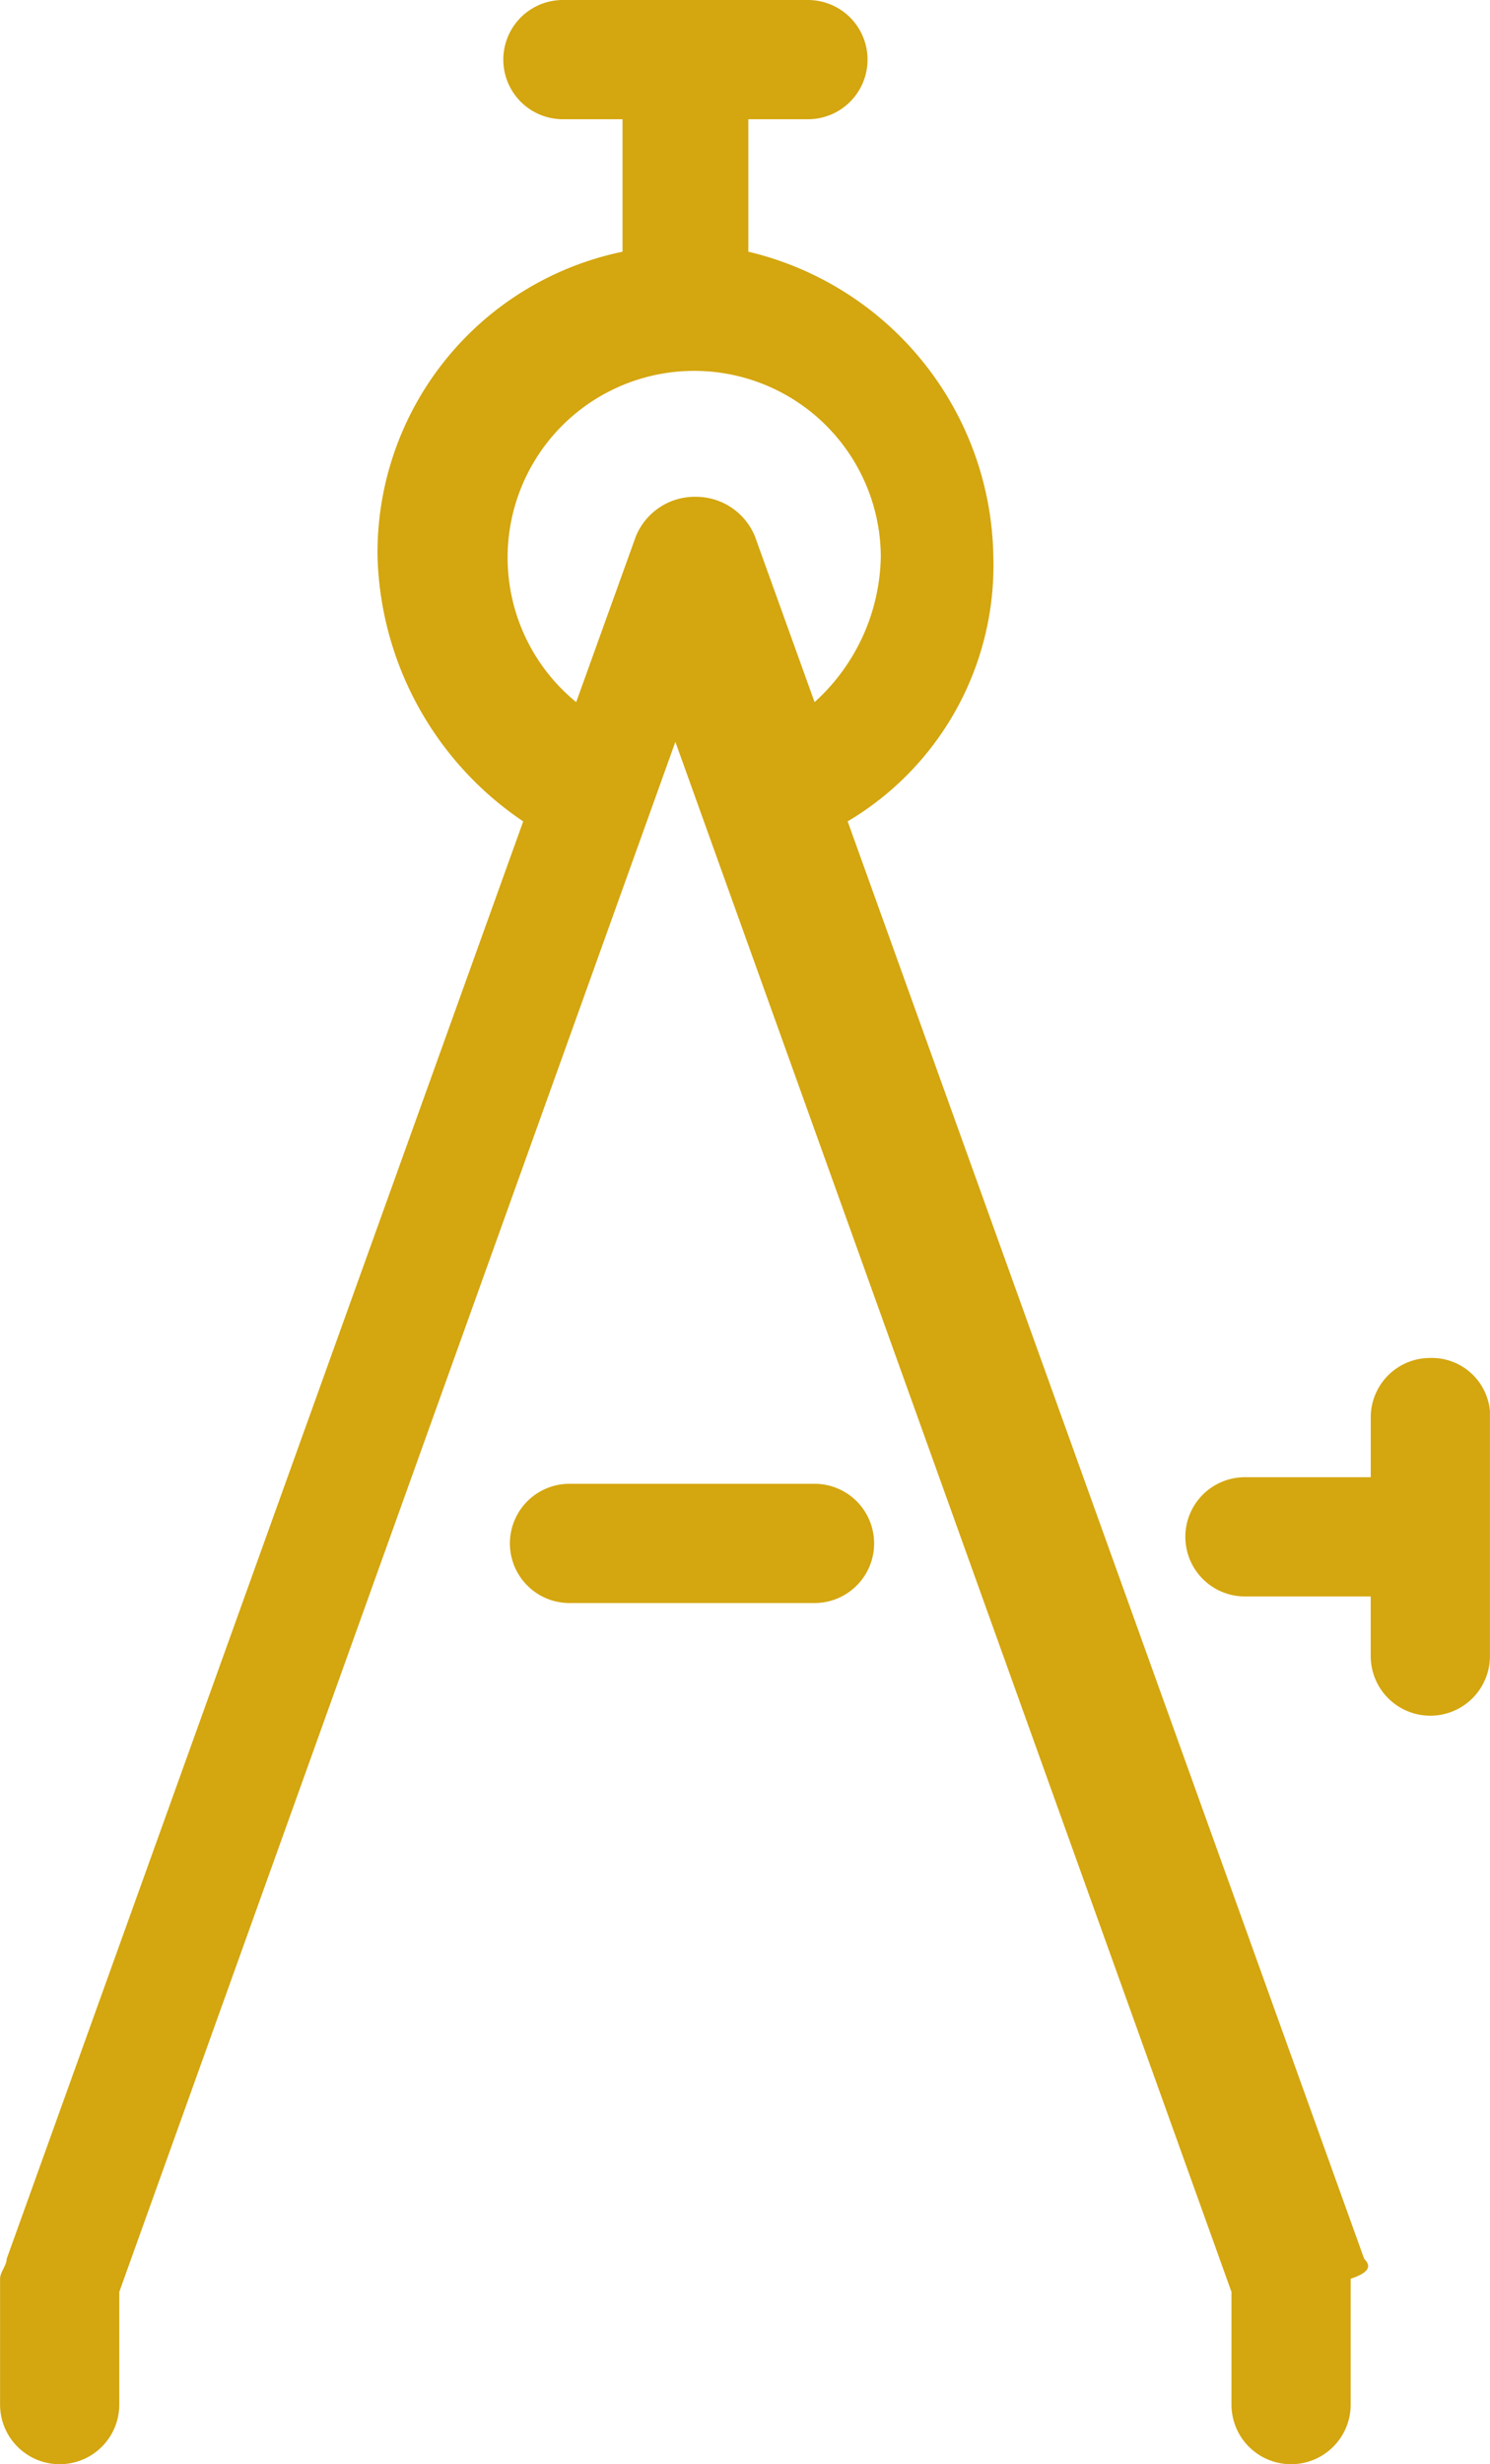 <?xml version="1.0" encoding="UTF-8"?>
<svg xmlns="http://www.w3.org/2000/svg" id="Group_94115" data-name="Group 94115" width="40.995" height="67.777" viewBox="0 0 40.995 67.777">
  <path id="Path_29155" data-name="Path 29155" d="M135.081,187.68H128.34a1.64,1.64,0,1,1,0-3.28h6.741a1.64,1.64,0,0,1,0,3.28Z" transform="translate(-112.671 -143.588)" fill="#d4a60f"></path>
  <path id="Path_29156" data-name="Path 29156" d="M143.641,182.5a1.633,1.633,0,0,0-1.64,1.64v1.64H138.54a1.64,1.64,0,1,0,0,3.28H142v1.64a1.64,1.64,0,1,0,3.28,0v-6.741A1.606,1.606,0,0,0,143.641,182.5Z" transform="translate(-104.287 -145.149)" fill="#d4a60f"></path>
  <path id="Path_29157" data-name="Path 29157" d="M156.533,224.129l-14.211-39.537a8.187,8.187,0,0,0,4.008-7.288,8.757,8.757,0,0,0-6.741-8.381V165.28h1.64a1.64,1.64,0,1,0,0-3.28h-6.741a1.64,1.64,0,1,0,0,3.28h1.64v3.644a8.45,8.45,0,0,0-6.741,8.381,9.077,9.077,0,0,0,4.008,7.288l-14.211,39.537c0,.182-.182.364-.182.547v3.462a1.64,1.64,0,1,0,3.28,0v-3.1l15.3-42.634,15.3,42.634v3.1a1.64,1.64,0,1,0,3.28,0v-3.462C156.715,224.494,156.715,224.312,156.533,224.129Zm-18.4-48.465a1.751,1.751,0,0,0-1.64,1.093l-1.64,4.555a5.134,5.134,0,1,1,8.381-4.008,5.52,5.52,0,0,1-1.822,4.008l-1.64-4.555A1.751,1.751,0,0,0,138.131,175.665Z" transform="translate(-119 -162)" fill="#d4a60f"></path>
</svg>
